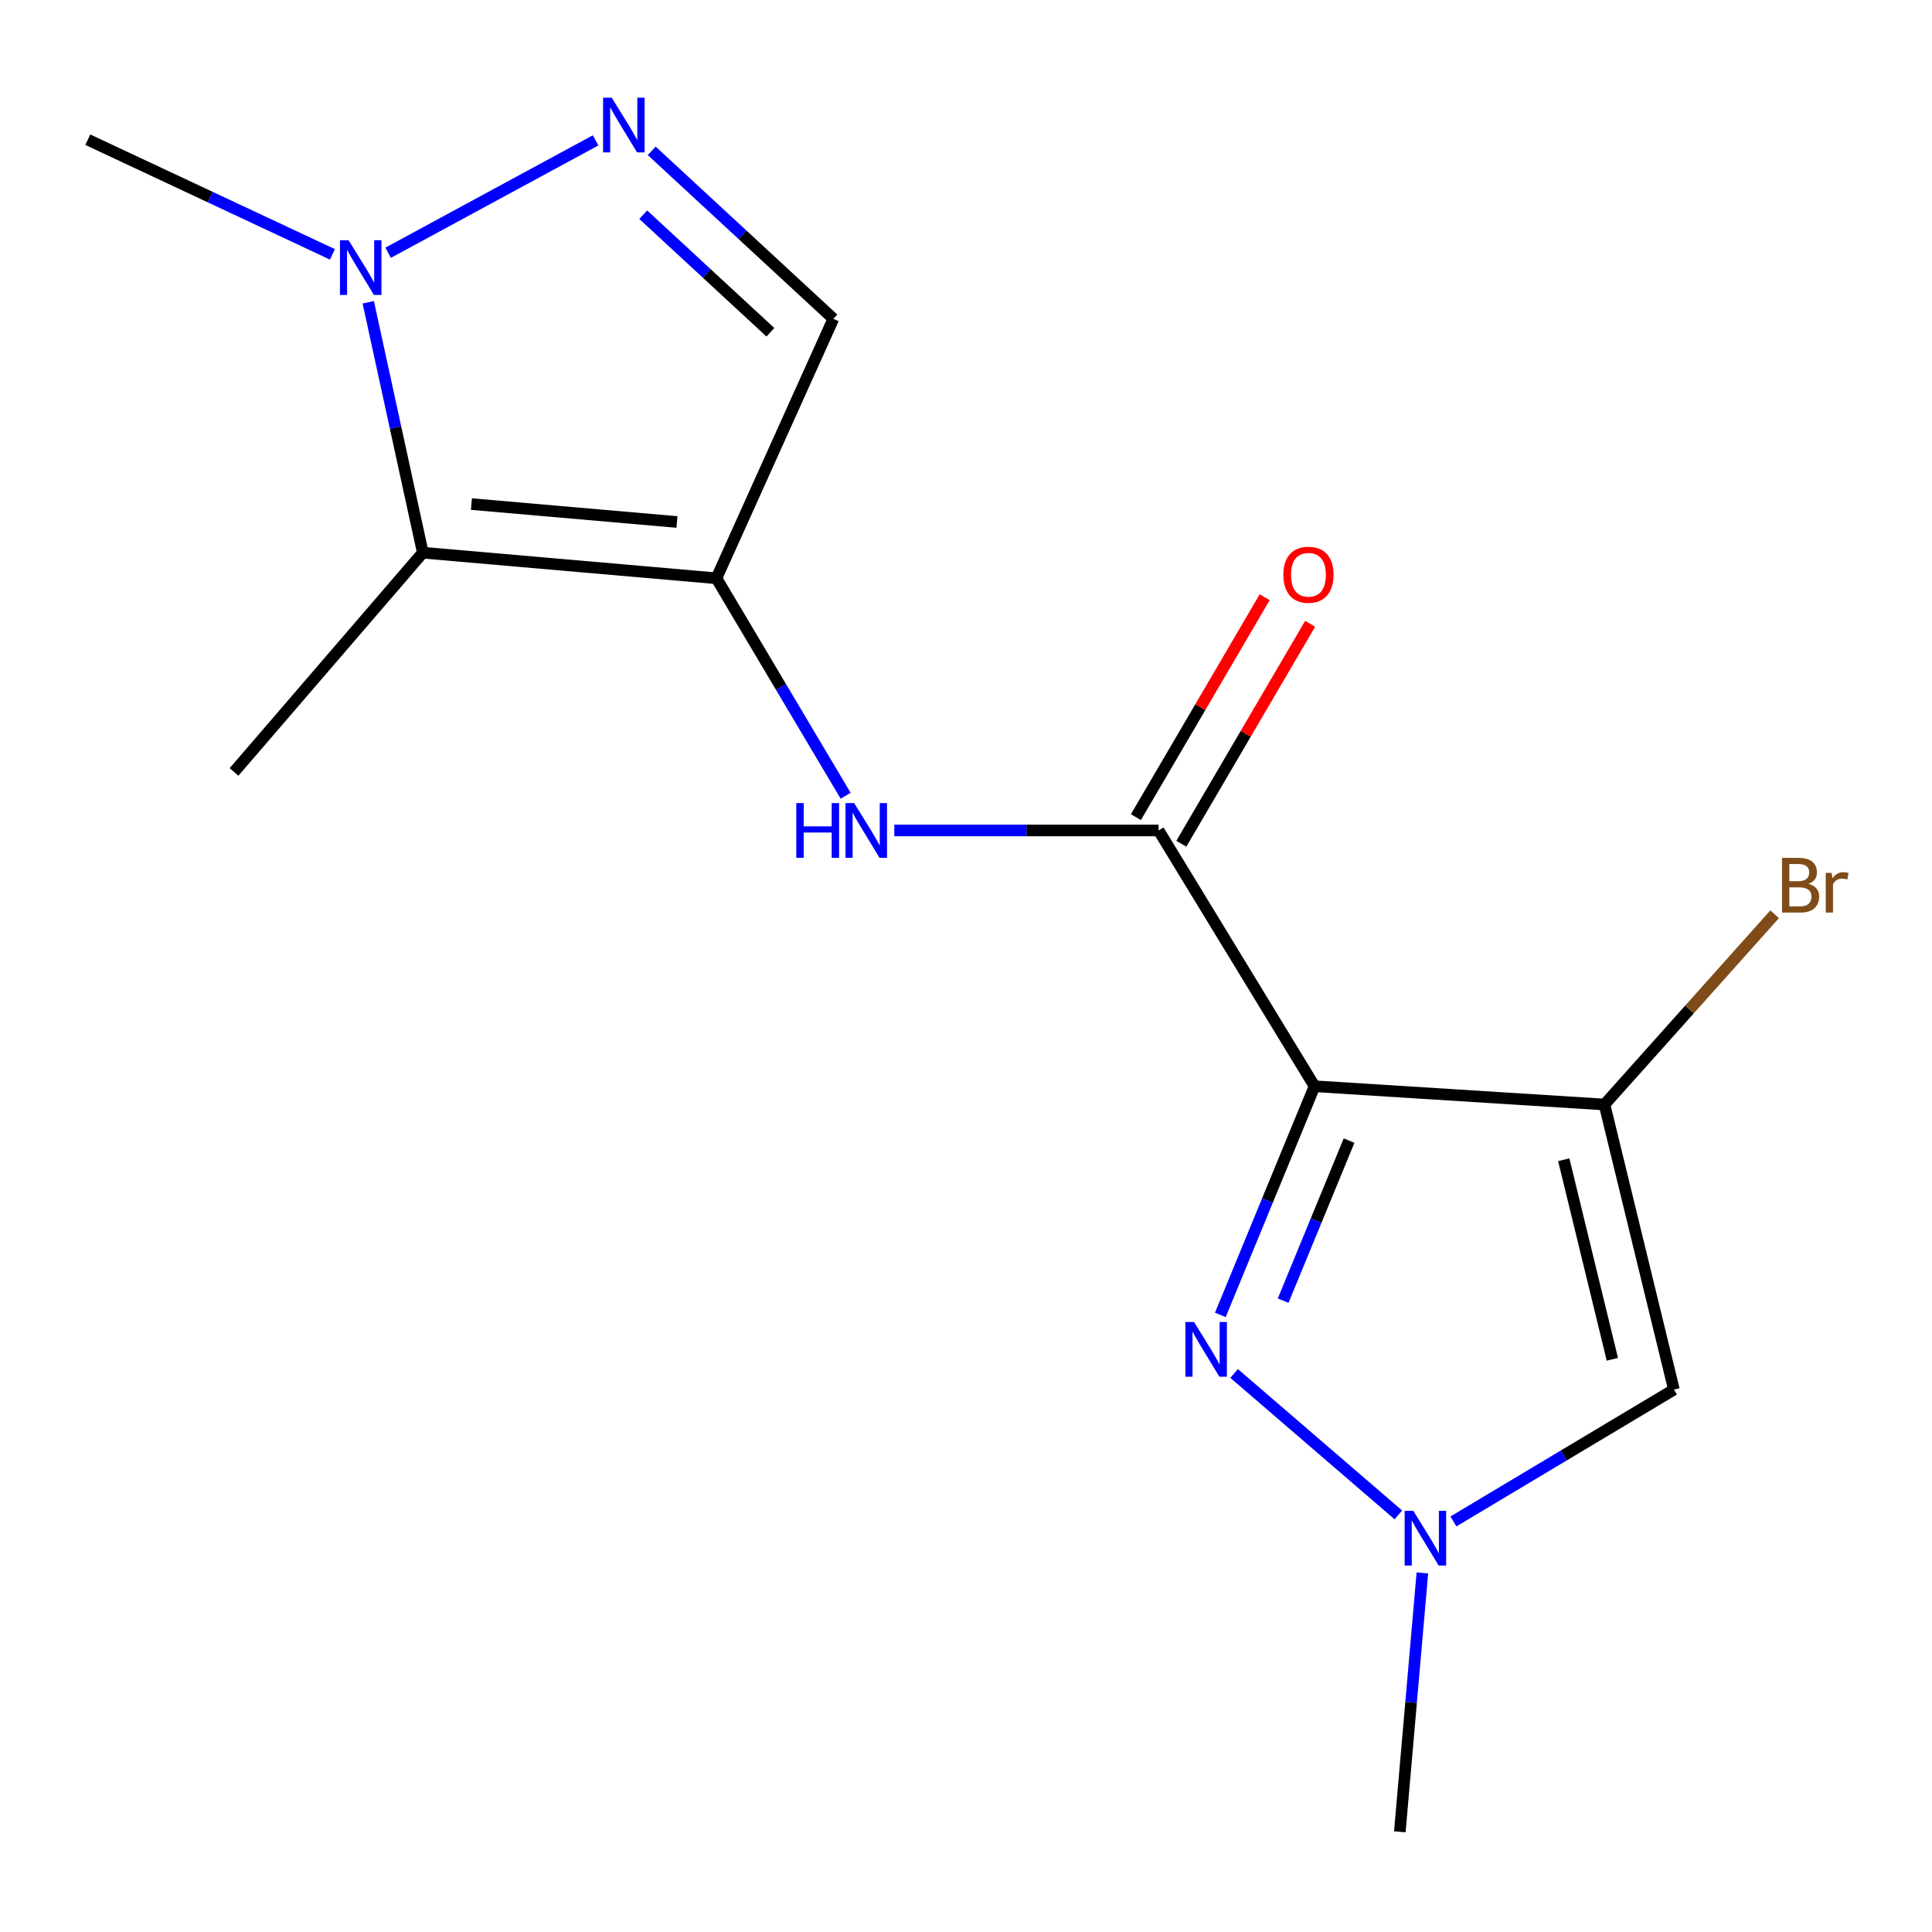 <?xml version='1.0' encoding='iso-8859-1'?>
<svg version='1.1' baseProfile='full'
              xmlns='http://www.w3.org/2000/svg'
                      xmlns:rdkit='http://www.rdkit.org/xml'
                      xmlns:xlink='http://www.w3.org/1999/xlink'
                  xml:space='preserve'
width='1000px' height='1000px' viewBox='0 0 1000 1000'>
<!-- END OF HEADER -->
<rect style='opacity:1.0;fill:#FFFFFF;stroke:none' width='1000' height='1000' x='0' y='0'> </rect>
<path class='bond-1' d='M 680.399,562.236 L 830.48,571.697' style='fill:none;fill-rule:evenodd;stroke:#000000;stroke-width:6px;stroke-linecap:butt;stroke-linejoin:miter;stroke-opacity:1' />
<path class='bond-2' d='M 680.399,562.236 L 656.023,621.414' style='fill:none;fill-rule:evenodd;stroke:#000000;stroke-width:6px;stroke-linecap:butt;stroke-linejoin:miter;stroke-opacity:1' />
<path class='bond-2' d='M 656.023,621.414 L 631.646,680.592' style='fill:none;fill-rule:evenodd;stroke:#0000FF;stroke-width:6px;stroke-linecap:butt;stroke-linejoin:miter;stroke-opacity:1' />
<path class='bond-2' d='M 698.281,590.368 L 681.218,631.792' style='fill:none;fill-rule:evenodd;stroke:#000000;stroke-width:6px;stroke-linecap:butt;stroke-linejoin:miter;stroke-opacity:1' />
<path class='bond-2' d='M 681.218,631.792 L 664.154,673.217' style='fill:none;fill-rule:evenodd;stroke:#0000FF;stroke-width:6px;stroke-linecap:butt;stroke-linejoin:miter;stroke-opacity:1' />
<path class='bond-3' d='M 680.399,562.236 L 599.697,429.837' style='fill:none;fill-rule:evenodd;stroke:#000000;stroke-width:6px;stroke-linecap:butt;stroke-linejoin:miter;stroke-opacity:1' />
<path class='bond-0' d='M 370.821,299.314 L 404.264,355.598' style='fill:none;fill-rule:evenodd;stroke:#000000;stroke-width:6px;stroke-linecap:butt;stroke-linejoin:miter;stroke-opacity:1' />
<path class='bond-0' d='M 404.264,355.598 L 437.706,411.881' style='fill:none;fill-rule:evenodd;stroke:#0000FF;stroke-width:6px;stroke-linecap:butt;stroke-linejoin:miter;stroke-opacity:1' />
<path class='bond-4' d='M 370.821,299.314 L 218.848,286.068' style='fill:none;fill-rule:evenodd;stroke:#000000;stroke-width:6px;stroke-linecap:butt;stroke-linejoin:miter;stroke-opacity:1' />
<path class='bond-4' d='M 350.392,270.182 L 244.01,260.909' style='fill:none;fill-rule:evenodd;stroke:#000000;stroke-width:6px;stroke-linecap:butt;stroke-linejoin:miter;stroke-opacity:1' />
<path class='bond-10' d='M 370.821,299.314 L 431.344,165.008' style='fill:none;fill-rule:evenodd;stroke:#000000;stroke-width:6px;stroke-linecap:butt;stroke-linejoin:miter;stroke-opacity:1' />
<path class='bond-7' d='M 830.48,571.697 L 866.418,719.25' style='fill:none;fill-rule:evenodd;stroke:#000000;stroke-width:6px;stroke-linecap:butt;stroke-linejoin:miter;stroke-opacity:1' />
<path class='bond-7' d='M 809.396,600.279 L 834.553,703.566' style='fill:none;fill-rule:evenodd;stroke:#000000;stroke-width:6px;stroke-linecap:butt;stroke-linejoin:miter;stroke-opacity:1' />
<path class='bond-12' d='M 830.48,571.697 L 874.518,522.451' style='fill:none;fill-rule:evenodd;stroke:#000000;stroke-width:6px;stroke-linecap:butt;stroke-linejoin:miter;stroke-opacity:1' />
<path class='bond-12' d='M 874.518,522.451 L 918.555,473.205' style='fill:none;fill-rule:evenodd;stroke:#7F4C19;stroke-width:6px;stroke-linecap:butt;stroke-linejoin:miter;stroke-opacity:1' />
<path class='bond-8' d='M 638.781,710.908 L 723.782,784.106' style='fill:none;fill-rule:evenodd;stroke:#0000FF;stroke-width:6px;stroke-linecap:butt;stroke-linejoin:miter;stroke-opacity:1' />
<path class='bond-9' d='M 599.697,429.837 L 531.297,429.837' style='fill:none;fill-rule:evenodd;stroke:#000000;stroke-width:6px;stroke-linecap:butt;stroke-linejoin:miter;stroke-opacity:1' />
<path class='bond-9' d='M 531.297,429.837 L 462.898,429.837' style='fill:none;fill-rule:evenodd;stroke:#0000FF;stroke-width:6px;stroke-linecap:butt;stroke-linejoin:miter;stroke-opacity:1' />
<path class='bond-11' d='M 611.454,436.722 L 644.785,379.805' style='fill:none;fill-rule:evenodd;stroke:#000000;stroke-width:6px;stroke-linecap:butt;stroke-linejoin:miter;stroke-opacity:1' />
<path class='bond-11' d='M 644.785,379.805 L 678.117,322.889' style='fill:none;fill-rule:evenodd;stroke:#FF0000;stroke-width:6px;stroke-linecap:butt;stroke-linejoin:miter;stroke-opacity:1' />
<path class='bond-11' d='M 587.94,422.952 L 621.272,366.035' style='fill:none;fill-rule:evenodd;stroke:#000000;stroke-width:6px;stroke-linecap:butt;stroke-linejoin:miter;stroke-opacity:1' />
<path class='bond-11' d='M 621.272,366.035 L 654.603,309.119' style='fill:none;fill-rule:evenodd;stroke:#FF0000;stroke-width:6px;stroke-linecap:butt;stroke-linejoin:miter;stroke-opacity:1' />
<path class='bond-6' d='M 218.848,286.068 L 204.726,221.26' style='fill:none;fill-rule:evenodd;stroke:#000000;stroke-width:6px;stroke-linecap:butt;stroke-linejoin:miter;stroke-opacity:1' />
<path class='bond-6' d='M 204.726,221.26 L 190.603,156.451' style='fill:none;fill-rule:evenodd;stroke:#0000FF;stroke-width:6px;stroke-linecap:butt;stroke-linejoin:miter;stroke-opacity:1' />
<path class='bond-13' d='M 218.848,286.068 L 121.131,399.56' style='fill:none;fill-rule:evenodd;stroke:#000000;stroke-width:6px;stroke-linecap:butt;stroke-linejoin:miter;stroke-opacity:1' />
<path class='bond-5' d='M 337.326,78.076 L 384.335,121.542' style='fill:none;fill-rule:evenodd;stroke:#0000FF;stroke-width:6px;stroke-linecap:butt;stroke-linejoin:miter;stroke-opacity:1' />
<path class='bond-5' d='M 384.335,121.542 L 431.344,165.008' style='fill:none;fill-rule:evenodd;stroke:#000000;stroke-width:6px;stroke-linecap:butt;stroke-linejoin:miter;stroke-opacity:1' />
<path class='bond-5' d='M 332.93,111.123 L 365.836,141.549' style='fill:none;fill-rule:evenodd;stroke:#0000FF;stroke-width:6px;stroke-linecap:butt;stroke-linejoin:miter;stroke-opacity:1' />
<path class='bond-5' d='M 365.836,141.549 L 398.743,171.975' style='fill:none;fill-rule:evenodd;stroke:#000000;stroke-width:6px;stroke-linecap:butt;stroke-linejoin:miter;stroke-opacity:1' />
<path class='bond-17' d='M 308.281,72.648 L 200.892,130.825' style='fill:none;fill-rule:evenodd;stroke:#0000FF;stroke-width:6px;stroke-linecap:butt;stroke-linejoin:miter;stroke-opacity:1' />
<path class='bond-14' d='M 172.055,131.654 L 108.755,101.985' style='fill:none;fill-rule:evenodd;stroke:#0000FF;stroke-width:6px;stroke-linecap:butt;stroke-linejoin:miter;stroke-opacity:1' />
<path class='bond-14' d='M 108.755,101.985 L 45.455,72.316' style='fill:none;fill-rule:evenodd;stroke:#000000;stroke-width:6px;stroke-linecap:butt;stroke-linejoin:miter;stroke-opacity:1' />
<path class='bond-16' d='M 866.418,719.25 L 809.347,753.378' style='fill:none;fill-rule:evenodd;stroke:#000000;stroke-width:6px;stroke-linecap:butt;stroke-linejoin:miter;stroke-opacity:1' />
<path class='bond-16' d='M 809.347,753.378 L 752.275,787.505' style='fill:none;fill-rule:evenodd;stroke:#0000FF;stroke-width:6px;stroke-linecap:butt;stroke-linejoin:miter;stroke-opacity:1' />
<path class='bond-15' d='M 736.222,814.141 L 730.382,881.141' style='fill:none;fill-rule:evenodd;stroke:#0000FF;stroke-width:6px;stroke-linecap:butt;stroke-linejoin:miter;stroke-opacity:1' />
<path class='bond-15' d='M 730.382,881.141 L 724.542,948.141' style='fill:none;fill-rule:evenodd;stroke:#000000;stroke-width:6px;stroke-linecap:butt;stroke-linejoin:miter;stroke-opacity:1' />
<path  class='atom-3' d='M 618.037 684.275
L 627.317 699.275
Q 628.237 700.755, 629.717 703.435
Q 631.197 706.115, 631.277 706.275
L 631.277 684.275
L 635.037 684.275
L 635.037 712.595
L 631.157 712.595
L 621.197 696.195
Q 620.037 694.275, 618.797 692.075
Q 617.597 689.875, 617.237 689.195
L 617.237 712.595
L 613.557 712.595
L 613.557 684.275
L 618.037 684.275
' fill='#0000FF'/>
<path  class='atom-6' d='M 316.634 50.572
L 325.914 65.572
Q 326.834 67.052, 328.314 69.732
Q 329.794 72.412, 329.874 72.572
L 329.874 50.572
L 333.634 50.572
L 333.634 78.892
L 329.754 78.892
L 319.794 62.492
Q 318.634 60.572, 317.394 58.372
Q 316.194 56.172, 315.834 55.492
L 315.834 78.892
L 312.154 78.892
L 312.154 50.572
L 316.634 50.572
' fill='#0000FF'/>
<path  class='atom-7' d='M 180.435 124.356
L 189.715 139.356
Q 190.635 140.836, 192.115 143.516
Q 193.595 146.196, 193.675 146.356
L 193.675 124.356
L 197.435 124.356
L 197.435 152.676
L 193.555 152.676
L 183.595 136.276
Q 182.435 134.356, 181.195 132.156
Q 179.995 129.956, 179.635 129.276
L 179.635 152.676
L 175.955 152.676
L 175.955 124.356
L 180.435 124.356
' fill='#0000FF'/>
<path  class='atom-9' d='M 731.528 782.008
L 740.808 797.008
Q 741.728 798.488, 743.208 801.168
Q 744.688 803.848, 744.768 804.008
L 744.768 782.008
L 748.528 782.008
L 748.528 810.328
L 744.648 810.328
L 734.688 793.928
Q 733.528 792.008, 732.288 789.808
Q 731.088 787.608, 730.728 786.928
L 730.728 810.328
L 727.048 810.328
L 727.048 782.008
L 731.528 782.008
' fill='#0000FF'/>
<path  class='atom-10' d='M 412.155 415.677
L 415.995 415.677
L 415.995 427.717
L 430.475 427.717
L 430.475 415.677
L 434.315 415.677
L 434.315 443.997
L 430.475 443.997
L 430.475 430.917
L 415.995 430.917
L 415.995 443.997
L 412.155 443.997
L 412.155 415.677
' fill='#0000FF'/>
<path  class='atom-10' d='M 442.115 415.677
L 451.395 430.677
Q 452.315 432.157, 453.795 434.837
Q 455.275 437.517, 455.355 437.677
L 455.355 415.677
L 459.115 415.677
L 459.115 443.997
L 455.235 443.997
L 445.275 427.597
Q 444.115 425.677, 442.875 423.477
Q 441.675 421.277, 441.315 420.597
L 441.315 443.997
L 437.635 443.997
L 437.635 415.677
L 442.115 415.677
' fill='#0000FF'/>
<path  class='atom-12' d='M 664.25 297.487
Q 664.25 290.687, 667.61 286.887
Q 670.97 283.087, 677.25 283.087
Q 683.53 283.087, 686.89 286.887
Q 690.25 290.687, 690.25 297.487
Q 690.25 304.367, 686.85 308.287
Q 683.45 312.167, 677.25 312.167
Q 671.01 312.167, 667.61 308.287
Q 664.25 304.407, 664.25 297.487
M 677.25 308.967
Q 681.57 308.967, 683.89 306.087
Q 686.25 303.167, 686.25 297.487
Q 686.25 291.927, 683.89 289.127
Q 681.57 286.287, 677.25 286.287
Q 672.93 286.287, 670.57 289.087
Q 668.25 291.887, 668.25 297.487
Q 668.25 303.207, 670.57 306.087
Q 672.93 308.967, 677.25 308.967
' fill='#FF0000'/>
<path  class='atom-13' d='M 936.122 457.471
Q 938.842 458.231, 940.202 459.911
Q 941.602 461.551, 941.602 463.991
Q 941.602 467.911, 939.082 470.151
Q 936.602 472.351, 931.882 472.351
L 922.362 472.351
L 922.362 444.031
L 930.722 444.031
Q 935.562 444.031, 938.002 445.991
Q 940.442 447.951, 940.442 451.551
Q 940.442 455.831, 936.122 457.471
M 926.162 447.231
L 926.162 456.111
L 930.722 456.111
Q 933.522 456.111, 934.962 454.991
Q 936.442 453.831, 936.442 451.551
Q 936.442 447.231, 930.722 447.231
L 926.162 447.231
M 931.882 469.151
Q 934.642 469.151, 936.122 467.831
Q 937.602 466.511, 937.602 463.991
Q 937.602 461.671, 935.962 460.511
Q 934.362 459.311, 931.282 459.311
L 926.162 459.311
L 926.162 469.151
L 931.882 469.151
' fill='#7F4C19'/>
<path  class='atom-13' d='M 948.042 451.791
L 948.482 454.631
Q 950.642 451.431, 954.162 451.431
Q 955.282 451.431, 956.802 451.831
L 956.202 455.191
Q 954.482 454.791, 953.522 454.791
Q 951.842 454.791, 950.722 455.471
Q 949.642 456.111, 948.762 457.671
L 948.762 472.351
L 945.002 472.351
L 945.002 451.791
L 948.042 451.791
' fill='#7F4C19'/>
</svg>
